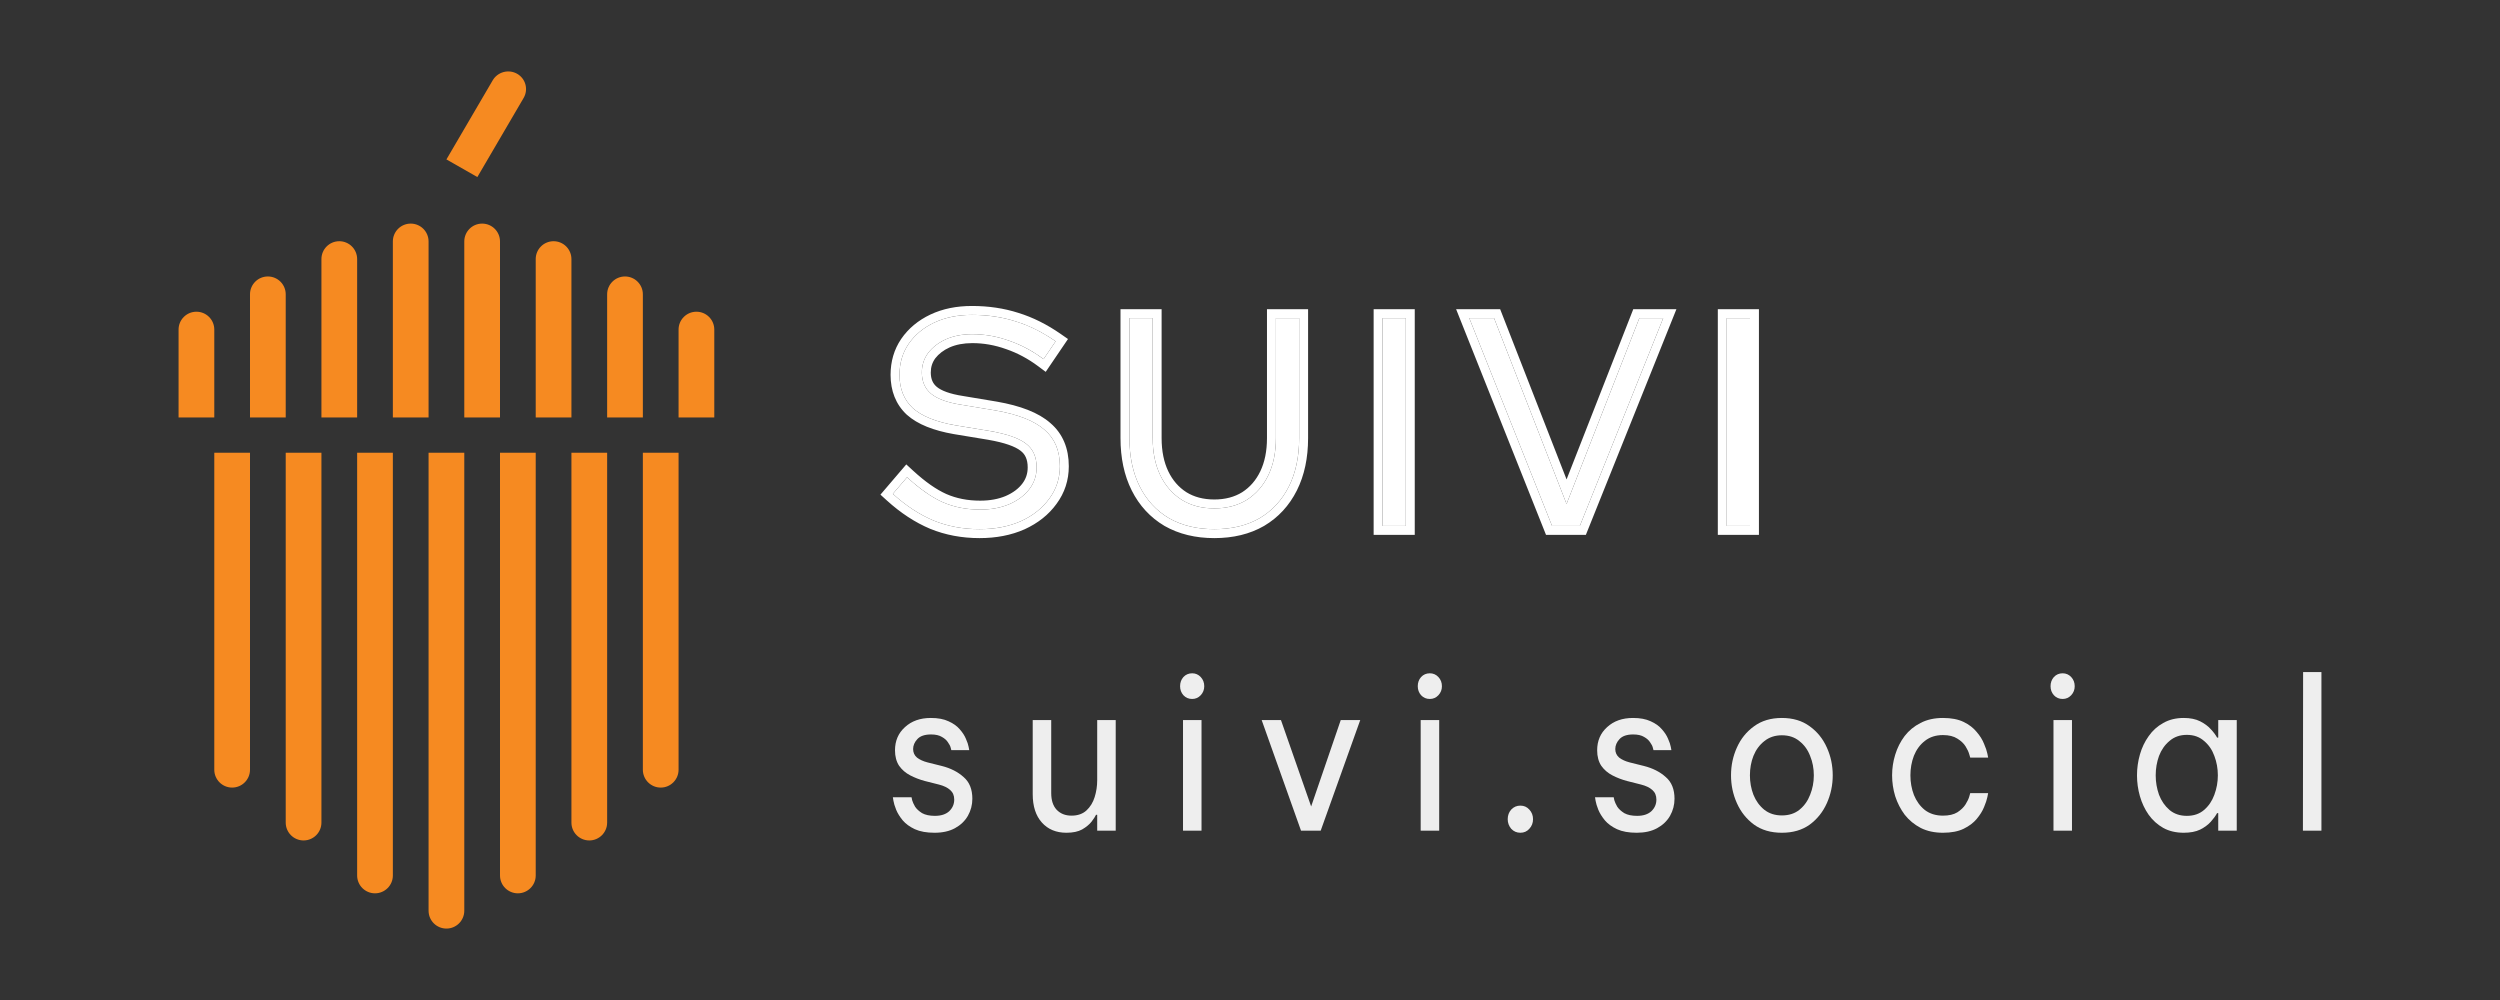 <svg width="250" height="100" viewBox="0 0 250 100" fill="none" xmlns="http://www.w3.org/2000/svg">
<rect x="0" y="0" width="250" height="100" fill="#333333" stroke="none"/>
<path d="M93.455 83.275C92.663 83.275 92.007 83.157 91.487 82.921C90.981 82.684 90.578 82.392 90.279 82.044C89.981 81.682 89.76 81.327 89.617 80.979C89.474 80.618 89.383 80.318 89.344 80.082C89.305 79.845 89.286 79.727 89.286 79.727H91.156C91.156 79.727 91.175 79.825 91.215 80.019C91.266 80.2 91.364 80.416 91.507 80.666C91.663 80.903 91.896 81.118 92.208 81.313C92.533 81.494 92.962 81.585 93.494 81.585C94.105 81.585 94.579 81.432 94.916 81.126C95.254 80.805 95.423 80.416 95.423 79.957C95.423 79.553 95.287 79.233 95.014 78.996C94.754 78.76 94.377 78.579 93.884 78.454L92.481 78.099C91.961 77.96 91.474 77.772 91.02 77.535C90.565 77.299 90.195 76.979 89.909 76.575C89.636 76.158 89.5 75.643 89.5 75.031C89.5 74.085 89.831 73.312 90.494 72.714C91.156 72.102 92.02 71.796 93.085 71.796C93.799 71.796 94.39 71.907 94.858 72.13C95.326 72.338 95.696 72.603 95.969 72.923C96.254 73.243 96.462 73.563 96.592 73.883C96.735 74.203 96.826 74.474 96.865 74.697C96.904 74.906 96.923 75.01 96.923 75.01H95.131C95.131 75.01 95.111 74.933 95.072 74.78C95.033 74.613 94.942 74.433 94.799 74.238C94.67 74.029 94.468 73.848 94.195 73.695C93.923 73.528 93.559 73.445 93.104 73.445C92.481 73.445 92.026 73.598 91.741 73.904C91.455 74.21 91.312 74.544 91.312 74.906C91.312 75.254 91.442 75.539 91.702 75.761C91.974 75.97 92.325 76.13 92.754 76.241L94.176 76.596C95.059 76.819 95.787 77.188 96.358 77.703C96.943 78.203 97.235 78.927 97.235 79.873C97.235 80.485 97.086 81.056 96.787 81.585C96.488 82.1 96.059 82.51 95.501 82.816C94.942 83.122 94.26 83.275 93.455 83.275Z" fill="#EEEEEE"/>
<path d="M106.642 83.275C105.616 83.275 104.797 82.934 104.187 82.253C103.576 81.571 103.271 80.624 103.271 79.414V72.004H105.122V79.31C105.122 80.033 105.304 80.59 105.668 80.979C106.044 81.369 106.538 81.564 107.148 81.564C107.772 81.564 108.272 81.39 108.649 81.042C109.025 80.694 109.298 80.249 109.467 79.706C109.636 79.163 109.72 78.607 109.72 78.036V72.004H111.571V83.067H109.72V81.48H109.603C109.525 81.647 109.376 81.877 109.155 82.169C108.934 82.447 108.623 82.705 108.22 82.941C107.817 83.164 107.291 83.275 106.642 83.275Z" fill="#EEEEEE"/>
<path d="M119.217 69.896C118.866 69.896 118.574 69.771 118.34 69.521C118.119 69.27 118.009 68.971 118.009 68.623C118.009 68.261 118.119 67.955 118.34 67.705C118.574 67.454 118.866 67.329 119.217 67.329C119.554 67.329 119.84 67.454 120.074 67.705C120.308 67.955 120.425 68.261 120.425 68.623C120.425 68.971 120.308 69.27 120.074 69.521C119.84 69.771 119.554 69.896 119.217 69.896ZM118.301 83.067V72.004H120.152V83.067H118.301Z" fill="#EEEEEE"/>
<path d="M130.102 83.067L126.166 72.004H128.095L131.115 80.645L134.076 72.004H136.025L132.069 83.067H130.102Z" fill="#EEEEEE"/>
<path d="M142.984 69.896C142.633 69.896 142.341 69.771 142.107 69.521C141.886 69.27 141.776 68.971 141.776 68.623C141.776 68.261 141.886 67.955 142.107 67.705C142.341 67.454 142.633 67.329 142.984 67.329C143.321 67.329 143.607 67.454 143.841 67.705C144.075 67.955 144.192 68.261 144.192 68.623C144.192 68.971 144.075 69.27 143.841 69.521C143.607 69.771 143.321 69.896 142.984 69.896ZM142.068 83.067V72.004H143.919V83.067H142.068Z" fill="#EEEEEE"/>
<path d="M152.037 83.275C151.673 83.275 151.368 83.143 151.121 82.879C150.887 82.6 150.771 82.28 150.771 81.919C150.771 81.543 150.887 81.223 151.121 80.959C151.368 80.694 151.673 80.562 152.037 80.562C152.401 80.562 152.699 80.694 152.933 80.959C153.18 81.223 153.303 81.543 153.303 81.919C153.303 82.294 153.18 82.614 152.933 82.879C152.699 83.143 152.401 83.275 152.037 83.275Z" fill="#EEEEEE"/>
<path d="M163.671 83.275C162.879 83.275 162.223 83.157 161.703 82.921C161.197 82.684 160.794 82.392 160.495 82.044C160.197 81.682 159.976 81.327 159.833 80.979C159.69 80.618 159.599 80.318 159.56 80.082C159.521 79.845 159.502 79.727 159.502 79.727H161.372C161.372 79.727 161.392 79.825 161.431 80.019C161.483 80.2 161.58 80.416 161.723 80.666C161.879 80.903 162.113 81.118 162.424 81.313C162.749 81.494 163.178 81.585 163.71 81.585C164.321 81.585 164.795 81.432 165.133 81.126C165.47 80.805 165.639 80.416 165.639 79.957C165.639 79.553 165.503 79.233 165.23 78.996C164.97 78.76 164.594 78.579 164.1 78.454L162.697 78.099C162.178 77.96 161.69 77.772 161.236 77.535C160.781 77.299 160.411 76.979 160.125 76.575C159.853 76.158 159.716 75.643 159.716 75.031C159.716 74.085 160.047 73.312 160.71 72.714C161.372 72.102 162.236 71.796 163.301 71.796C164.015 71.796 164.606 71.907 165.074 72.13C165.542 72.338 165.912 72.603 166.185 72.923C166.47 73.243 166.678 73.563 166.808 73.883C166.951 74.203 167.042 74.474 167.081 74.697C167.12 74.906 167.139 75.01 167.139 75.01H165.347C165.347 75.01 165.327 74.933 165.288 74.78C165.249 74.613 165.159 74.433 165.016 74.238C164.886 74.029 164.684 73.848 164.412 73.695C164.139 73.528 163.775 73.445 163.321 73.445C162.697 73.445 162.242 73.598 161.957 73.904C161.671 74.21 161.528 74.544 161.528 74.906C161.528 75.254 161.658 75.539 161.918 75.761C162.191 75.97 162.541 76.13 162.97 76.241L164.392 76.596C165.275 76.819 166.003 77.188 166.574 77.703C167.159 78.203 167.451 78.927 167.451 79.873C167.451 80.485 167.302 81.056 167.003 81.585C166.704 82.1 166.276 82.51 165.717 82.816C165.159 83.122 164.477 83.275 163.671 83.275Z" fill="#EEEEEE"/>
<path d="M178.187 83.275C177.083 83.275 176.155 83.004 175.401 82.461C174.648 81.905 174.076 81.188 173.687 80.311C173.297 79.435 173.102 78.51 173.102 77.535C173.102 76.548 173.297 75.622 173.687 74.76C174.076 73.883 174.648 73.173 175.401 72.631C176.155 72.074 177.083 71.796 178.187 71.796C179.292 71.796 180.22 72.074 180.974 72.631C181.727 73.173 182.298 73.883 182.688 74.76C183.078 75.622 183.273 76.548 183.273 77.535C183.273 78.51 183.078 79.435 182.688 80.311C182.298 81.188 181.727 81.905 180.974 82.461C180.22 83.004 179.292 83.275 178.187 83.275ZM178.187 81.543C178.889 81.543 179.473 81.355 179.941 80.979C180.422 80.59 180.779 80.089 181.013 79.477C181.259 78.864 181.383 78.217 181.383 77.535C181.383 76.84 181.259 76.193 181.013 75.594C180.779 74.982 180.422 74.488 179.941 74.112C179.473 73.723 178.889 73.528 178.187 73.528C177.499 73.528 176.915 73.723 176.434 74.112C175.953 74.488 175.59 74.982 175.343 75.594C175.109 76.193 174.992 76.84 174.992 77.535C174.992 78.217 175.109 78.864 175.343 79.477C175.59 80.089 175.953 80.59 176.434 80.979C176.915 81.355 177.499 81.543 178.187 81.543Z" fill="#EEEEEE"/>
<path d="M194.295 83.275C193.451 83.275 192.71 83.115 192.074 82.795C191.437 82.461 190.905 82.023 190.476 81.48C190.06 80.924 189.742 80.305 189.521 79.623C189.314 78.941 189.21 78.245 189.21 77.535C189.21 76.826 189.314 76.137 189.521 75.469C189.729 74.787 190.041 74.168 190.457 73.612C190.885 73.055 191.418 72.617 192.054 72.297C192.691 71.963 193.438 71.796 194.295 71.796C195.126 71.796 195.815 71.928 196.36 72.192C196.906 72.457 197.341 72.791 197.666 73.194C198.003 73.584 198.25 73.98 198.406 74.384C198.575 74.773 198.685 75.1 198.737 75.365C198.789 75.629 198.815 75.761 198.815 75.761H197.023C197.023 75.761 196.99 75.65 196.925 75.427C196.86 75.191 196.737 74.927 196.555 74.634C196.373 74.342 196.1 74.085 195.737 73.862C195.373 73.626 194.892 73.507 194.295 73.507C193.58 73.507 192.977 73.702 192.483 74.092C192.002 74.467 191.639 74.961 191.392 75.573C191.158 76.186 191.041 76.84 191.041 77.535C191.041 78.231 191.158 78.885 191.392 79.498C191.639 80.11 192.002 80.611 192.483 81C192.977 81.376 193.58 81.564 194.295 81.564C194.892 81.564 195.373 81.453 195.737 81.23C196.1 80.993 196.373 80.729 196.555 80.437C196.737 80.144 196.86 79.887 196.925 79.664C196.99 79.428 197.023 79.31 197.023 79.31H198.815C198.815 79.31 198.789 79.442 198.737 79.706C198.685 79.971 198.575 80.305 198.406 80.708C198.25 81.098 198.003 81.494 197.666 81.898C197.341 82.287 196.906 82.614 196.36 82.879C195.815 83.143 195.126 83.275 194.295 83.275Z" fill="#EEEEEE"/>
<path d="M206.263 69.896C205.913 69.896 205.62 69.771 205.387 69.521C205.166 69.27 205.055 68.971 205.055 68.623C205.055 68.261 205.166 67.955 205.387 67.705C205.62 67.454 205.913 67.329 206.263 67.329C206.601 67.329 206.887 67.454 207.121 67.705C207.354 67.955 207.471 68.261 207.471 68.623C207.471 68.971 207.354 69.27 207.121 69.521C206.887 69.771 206.601 69.896 206.263 69.896ZM205.348 83.067V72.004H207.198V83.067H205.348Z" fill="#EEEEEE"/>
<path d="M218.376 71.796C219.025 71.796 219.571 71.907 220.012 72.13C220.454 72.352 220.811 72.617 221.084 72.923C221.357 73.215 221.564 73.493 221.707 73.758H221.824V72.004H223.675V83.067H221.824V81.313H221.707C221.564 81.578 221.357 81.863 221.084 82.169C220.811 82.475 220.454 82.74 220.012 82.962C219.571 83.171 219.025 83.275 218.376 83.275C217.596 83.275 216.914 83.115 216.33 82.795C215.745 82.461 215.258 82.023 214.869 81.48C214.479 80.924 214.187 80.305 213.992 79.623C213.797 78.941 213.7 78.245 213.7 77.535C213.7 76.826 213.797 76.13 213.992 75.448C214.187 74.766 214.479 74.154 214.869 73.612C215.258 73.055 215.745 72.617 216.33 72.297C216.914 71.963 217.596 71.796 218.376 71.796ZM218.687 73.486C217.999 73.486 217.421 73.688 216.953 74.092C216.486 74.481 216.135 74.982 215.901 75.594C215.68 76.207 215.57 76.854 215.57 77.535C215.57 78.203 215.68 78.85 215.901 79.477C216.135 80.089 216.486 80.597 216.953 81C217.421 81.39 217.999 81.585 218.687 81.585C219.376 81.585 219.947 81.39 220.402 81C220.87 80.597 221.214 80.089 221.435 79.477C221.668 78.85 221.785 78.203 221.785 77.535C221.785 76.854 221.668 76.207 221.435 75.594C221.214 74.982 220.87 74.481 220.402 74.092C219.947 73.688 219.376 73.486 218.687 73.486Z" fill="#EEEEEE"/>
<path d="M230.292 83.067L230.311 67.204H232.143V83.067H230.292Z" fill="#EEEEEE"/>
<path d="M97.954 52.918C96.302 52.918 94.772 52.631 93.363 52.057C91.954 51.464 90.594 50.573 89.286 49.386L90.705 47.724C91.974 48.892 93.162 49.723 94.269 50.217C95.397 50.712 96.645 50.959 98.014 50.959C99.101 50.959 100.068 50.781 100.913 50.425C101.779 50.049 102.454 49.544 102.937 48.911C103.42 48.278 103.662 47.556 103.662 46.745C103.662 45.696 103.309 44.905 102.605 44.37C101.9 43.816 100.682 43.391 98.95 43.094L95.537 42.53C93.605 42.194 92.185 41.62 91.279 40.809C90.393 39.978 89.95 38.87 89.95 37.485C89.95 36.317 90.252 35.288 90.856 34.398C91.48 33.488 92.336 32.776 93.423 32.261C94.511 31.747 95.769 31.489 97.198 31.489C98.769 31.489 100.229 31.707 101.578 32.142C102.927 32.558 104.256 33.221 105.564 34.131L104.356 35.912C103.269 35.1 102.121 34.487 100.913 34.072C99.705 33.636 98.477 33.419 97.229 33.419C96.242 33.419 95.366 33.587 94.601 33.923C93.856 34.26 93.262 34.715 92.819 35.288C92.396 35.862 92.185 36.515 92.185 37.247C92.185 38.157 92.497 38.87 93.121 39.384C93.746 39.899 94.762 40.265 96.172 40.482L99.554 41.046C101.809 41.442 103.44 42.085 104.447 42.975C105.474 43.846 105.987 45.063 105.987 46.626C105.987 47.833 105.635 48.911 104.93 49.861C104.246 50.811 103.299 51.563 102.091 52.117C100.883 52.651 99.504 52.918 97.954 52.918Z" fill="white"/>
<path d="M121.429 52.918C119.698 52.918 118.188 52.552 116.899 51.82C115.631 51.068 114.654 50.01 113.97 48.644C113.285 47.279 112.943 45.666 112.943 43.806V31.816H115.268V43.806C115.268 45.231 115.52 46.468 116.023 47.516C116.527 48.565 117.241 49.386 118.168 49.98C119.094 50.554 120.181 50.84 121.429 50.84C122.678 50.84 123.765 50.554 124.691 49.98C125.617 49.386 126.332 48.565 126.835 47.516C127.339 46.468 127.591 45.231 127.591 43.806V31.816H129.916V43.806C129.916 45.666 129.574 47.279 128.889 48.644C128.205 50.01 127.228 51.068 125.96 51.82C124.691 52.552 123.181 52.918 121.429 52.918Z" fill="white"/>
<path d="M138.257 52.592V31.816H140.582V52.592H138.257Z" fill="white"/>
<path d="M155.205 52.592L146.93 31.816H149.407L156.655 50.395L163.934 31.816H166.32L157.984 52.592H155.205Z" fill="white"/>
<path d="M172.674 52.592V31.816H175V52.592H172.674Z" fill="white"/>
<path fill-rule="evenodd" clip-rule="evenodd" d="M93.016 52.88C91.501 52.242 90.058 51.292 88.686 50.048L88.044 49.465L90.628 46.44L91.31 47.067C92.534 48.193 93.641 48.958 94.63 49.401C95.632 49.84 96.756 50.066 98.014 50.066C99.002 50.066 99.846 49.905 100.562 49.604C101.312 49.278 101.853 48.86 102.227 48.37C102.589 47.895 102.769 47.364 102.769 46.745C102.769 45.917 102.504 45.415 102.065 45.082L102.053 45.072C101.531 44.663 100.501 44.266 98.802 43.975L95.384 43.41C93.378 43.061 91.769 42.446 90.683 41.474L90.668 41.46C89.576 40.436 89.057 39.078 89.057 37.485C89.057 36.155 89.404 34.948 90.117 33.897L90.12 33.893C90.841 32.841 91.825 32.03 93.041 31.454C94.269 30.873 95.662 30.597 97.198 30.597C98.85 30.597 100.401 30.825 101.846 31.291C103.292 31.737 104.701 32.443 106.074 33.398L106.799 33.902L104.571 37.186L103.822 36.627C102.805 35.868 101.738 35.3 100.623 34.916L100.611 34.912C99.497 34.51 98.371 34.312 97.229 34.312C96.346 34.312 95.597 34.462 94.965 34.739C94.341 35.021 93.874 35.387 93.532 35.826C93.23 36.24 93.078 36.704 93.078 37.247C93.078 37.928 93.298 38.373 93.689 38.695C94.127 39.056 94.952 39.391 96.308 39.6L96.319 39.602L99.709 40.167C102.021 40.573 103.842 41.252 105.031 42.3C106.287 43.368 106.88 44.851 106.88 46.626C106.88 48.018 106.47 49.282 105.651 50.388C104.865 51.477 103.791 52.32 102.463 52.928L102.452 52.933C101.113 53.526 99.607 53.811 97.954 53.811C96.197 53.811 94.551 53.505 93.026 52.884L93.016 52.88ZM104.93 49.861C105.635 48.911 105.987 47.833 105.987 46.626C105.987 45.063 105.474 43.846 104.447 42.975C103.44 42.085 101.809 41.442 99.554 41.046L96.172 40.482C94.762 40.265 93.746 39.899 93.121 39.384C92.497 38.87 92.185 38.157 92.185 37.247C92.185 36.515 92.396 35.862 92.819 35.288C93.262 34.715 93.856 34.26 94.601 33.923C95.366 33.587 96.242 33.419 97.229 33.419C98.477 33.419 99.705 33.636 100.913 34.072C101.853 34.395 102.757 34.838 103.624 35.401C103.871 35.562 104.115 35.732 104.356 35.912L105.564 34.131C105.452 34.053 105.34 33.977 105.228 33.903C105.092 33.813 104.955 33.725 104.818 33.64C103.751 32.978 102.671 32.479 101.578 32.142C100.229 31.707 98.769 31.489 97.198 31.489C95.769 31.489 94.511 31.747 93.423 32.261C92.336 32.776 91.48 33.488 90.856 34.398C90.252 35.288 89.95 36.317 89.95 37.485C89.95 38.87 90.393 39.978 91.279 40.809C92.185 41.62 93.605 42.194 95.537 42.53L98.95 43.094C100.682 43.391 101.9 43.816 102.605 44.37C103.309 44.905 103.662 45.696 103.662 46.745C103.662 47.556 103.42 48.278 102.937 48.911C102.454 49.544 101.779 50.049 100.913 50.425C100.068 50.781 99.101 50.959 98.014 50.959C96.645 50.959 95.397 50.712 94.269 50.217C93.359 49.811 92.394 49.177 91.374 48.315C91.154 48.129 90.931 47.932 90.705 47.724L89.286 49.386C90.594 50.573 91.954 51.464 93.363 52.057C94.772 52.631 96.302 52.918 97.954 52.918C99.504 52.918 100.883 52.651 102.091 52.117C103.299 51.563 104.246 50.811 104.93 49.861ZM116.444 52.588C115.023 51.746 113.93 50.557 113.171 49.044C112.412 47.531 112.05 45.776 112.05 43.806V30.923H116.161V43.806C116.161 45.127 116.394 46.226 116.828 47.13C117.263 48.036 117.868 48.726 118.644 49.224C119.408 49.696 120.325 49.948 121.429 49.948C122.534 49.948 123.451 49.696 124.215 49.224C124.991 48.726 125.596 48.036 126.031 47.13C126.465 46.226 126.698 45.127 126.698 43.806V30.923H130.809V43.806C130.809 45.776 130.446 47.531 129.687 49.044C128.929 50.557 127.836 51.746 126.415 52.588L126.406 52.593C124.977 53.418 123.307 53.811 121.429 53.811C119.569 53.811 117.902 53.417 116.458 52.596L116.444 52.588ZM124.691 49.98C123.765 50.554 122.678 50.84 121.429 50.84C120.181 50.84 119.094 50.554 118.168 49.98C117.241 49.386 116.527 48.565 116.023 47.516C115.52 46.468 115.268 45.231 115.268 43.806V31.816H112.943V43.806C112.943 45.666 113.285 47.279 113.97 48.644C114.654 50.01 115.631 51.068 116.899 51.82C118.188 52.552 119.698 52.918 121.429 52.918C123.181 52.918 124.691 52.552 125.96 51.82C127.228 51.068 128.205 50.01 128.889 48.644C129.574 47.279 129.916 45.666 129.916 43.806V31.816H127.591V43.806C127.591 45.231 127.339 46.468 126.835 47.516C126.332 48.565 125.617 49.386 124.691 49.98ZM137.364 53.484V30.923H141.475V53.484H137.364ZM154.6 53.484L145.613 30.923H150.017L156.657 47.943L163.325 30.923H167.64L158.588 53.484H154.6ZM156.655 50.395L149.407 31.816H146.93L155.205 52.592H157.984L166.32 31.816H163.934L156.655 50.395ZM171.782 53.484V30.923H175.893V53.484H171.782ZM138.257 52.592H140.582V31.816H138.257V52.592ZM172.674 52.592H175V31.816H172.674V52.592Z" fill="white"/>
<path fill-rule="evenodd" clip-rule="evenodd" d="M44.643 15.942L47.736 17.705L52.362 9.797C52.858 8.948 52.568 7.866 51.714 7.379C50.86 6.893 49.765 7.186 49.269 8.034L44.643 15.942ZM50 41.747H46.429V24.146C46.429 23.159 47.228 22.36 48.214 22.36C49.201 22.36 50 23.159 50 24.146V41.747ZM57.143 25.908V41.747H53.572V25.908C53.572 24.922 54.371 24.122 55.357 24.122C56.343 24.122 57.143 24.922 57.143 25.908ZM60.714 45.272H57.143V82.259C57.143 83.246 57.942 84.045 58.929 84.045C59.915 84.045 60.714 83.246 60.714 82.259V45.272ZM64.286 41.747V29.433C64.286 28.447 63.486 27.647 62.5 27.647C61.514 27.647 60.714 28.447 60.714 29.433V41.747H64.286ZM28.572 41.747H25V29.433C25 28.447 25.799 27.647 26.786 27.647C27.772 27.647 28.572 28.447 28.572 29.433V41.747ZM17.857 41.747H21.429V32.958C21.429 31.971 20.629 31.172 19.643 31.172C18.657 31.172 17.857 31.971 17.857 32.958V41.747ZM71.429 32.958V41.747H67.857V32.958C67.857 31.971 68.657 31.172 69.643 31.172C70.629 31.172 71.429 31.971 71.429 32.958ZM50 45.272H53.572V87.547C53.572 88.533 52.772 89.332 51.786 89.332C50.8 89.332 50 88.533 50 87.547V45.272ZM46.429 45.272H42.857V91.071C42.857 92.058 43.657 92.857 44.643 92.857C45.629 92.857 46.429 92.058 46.429 91.071V45.272ZM35.714 45.272H39.286V87.547C39.286 88.533 38.486 89.332 37.5 89.332C36.514 89.332 35.714 88.533 35.714 87.547V45.272ZM42.857 41.747H39.286V24.146C39.286 23.159 40.085 22.36 41.072 22.36C42.058 22.36 42.857 23.159 42.857 24.146V41.747ZM28.572 45.272H32.143V82.259C32.143 83.246 31.343 84.045 30.357 84.045C29.371 84.045 28.572 83.246 28.572 82.259V45.272ZM25 45.272H21.429V76.972C21.429 77.958 22.228 78.758 23.214 78.758C24.201 78.758 25 77.958 25 76.972V45.272ZM64.286 45.272H67.857V76.972C67.857 77.958 67.058 78.758 66.072 78.758C65.085 78.758 64.286 77.958 64.286 76.972V45.272ZM35.714 41.747H32.143V25.908C32.143 24.922 32.942 24.122 33.929 24.122C34.915 24.122 35.714 24.922 35.714 25.908V41.747Z" fill="#F68A21"/>
</svg>
